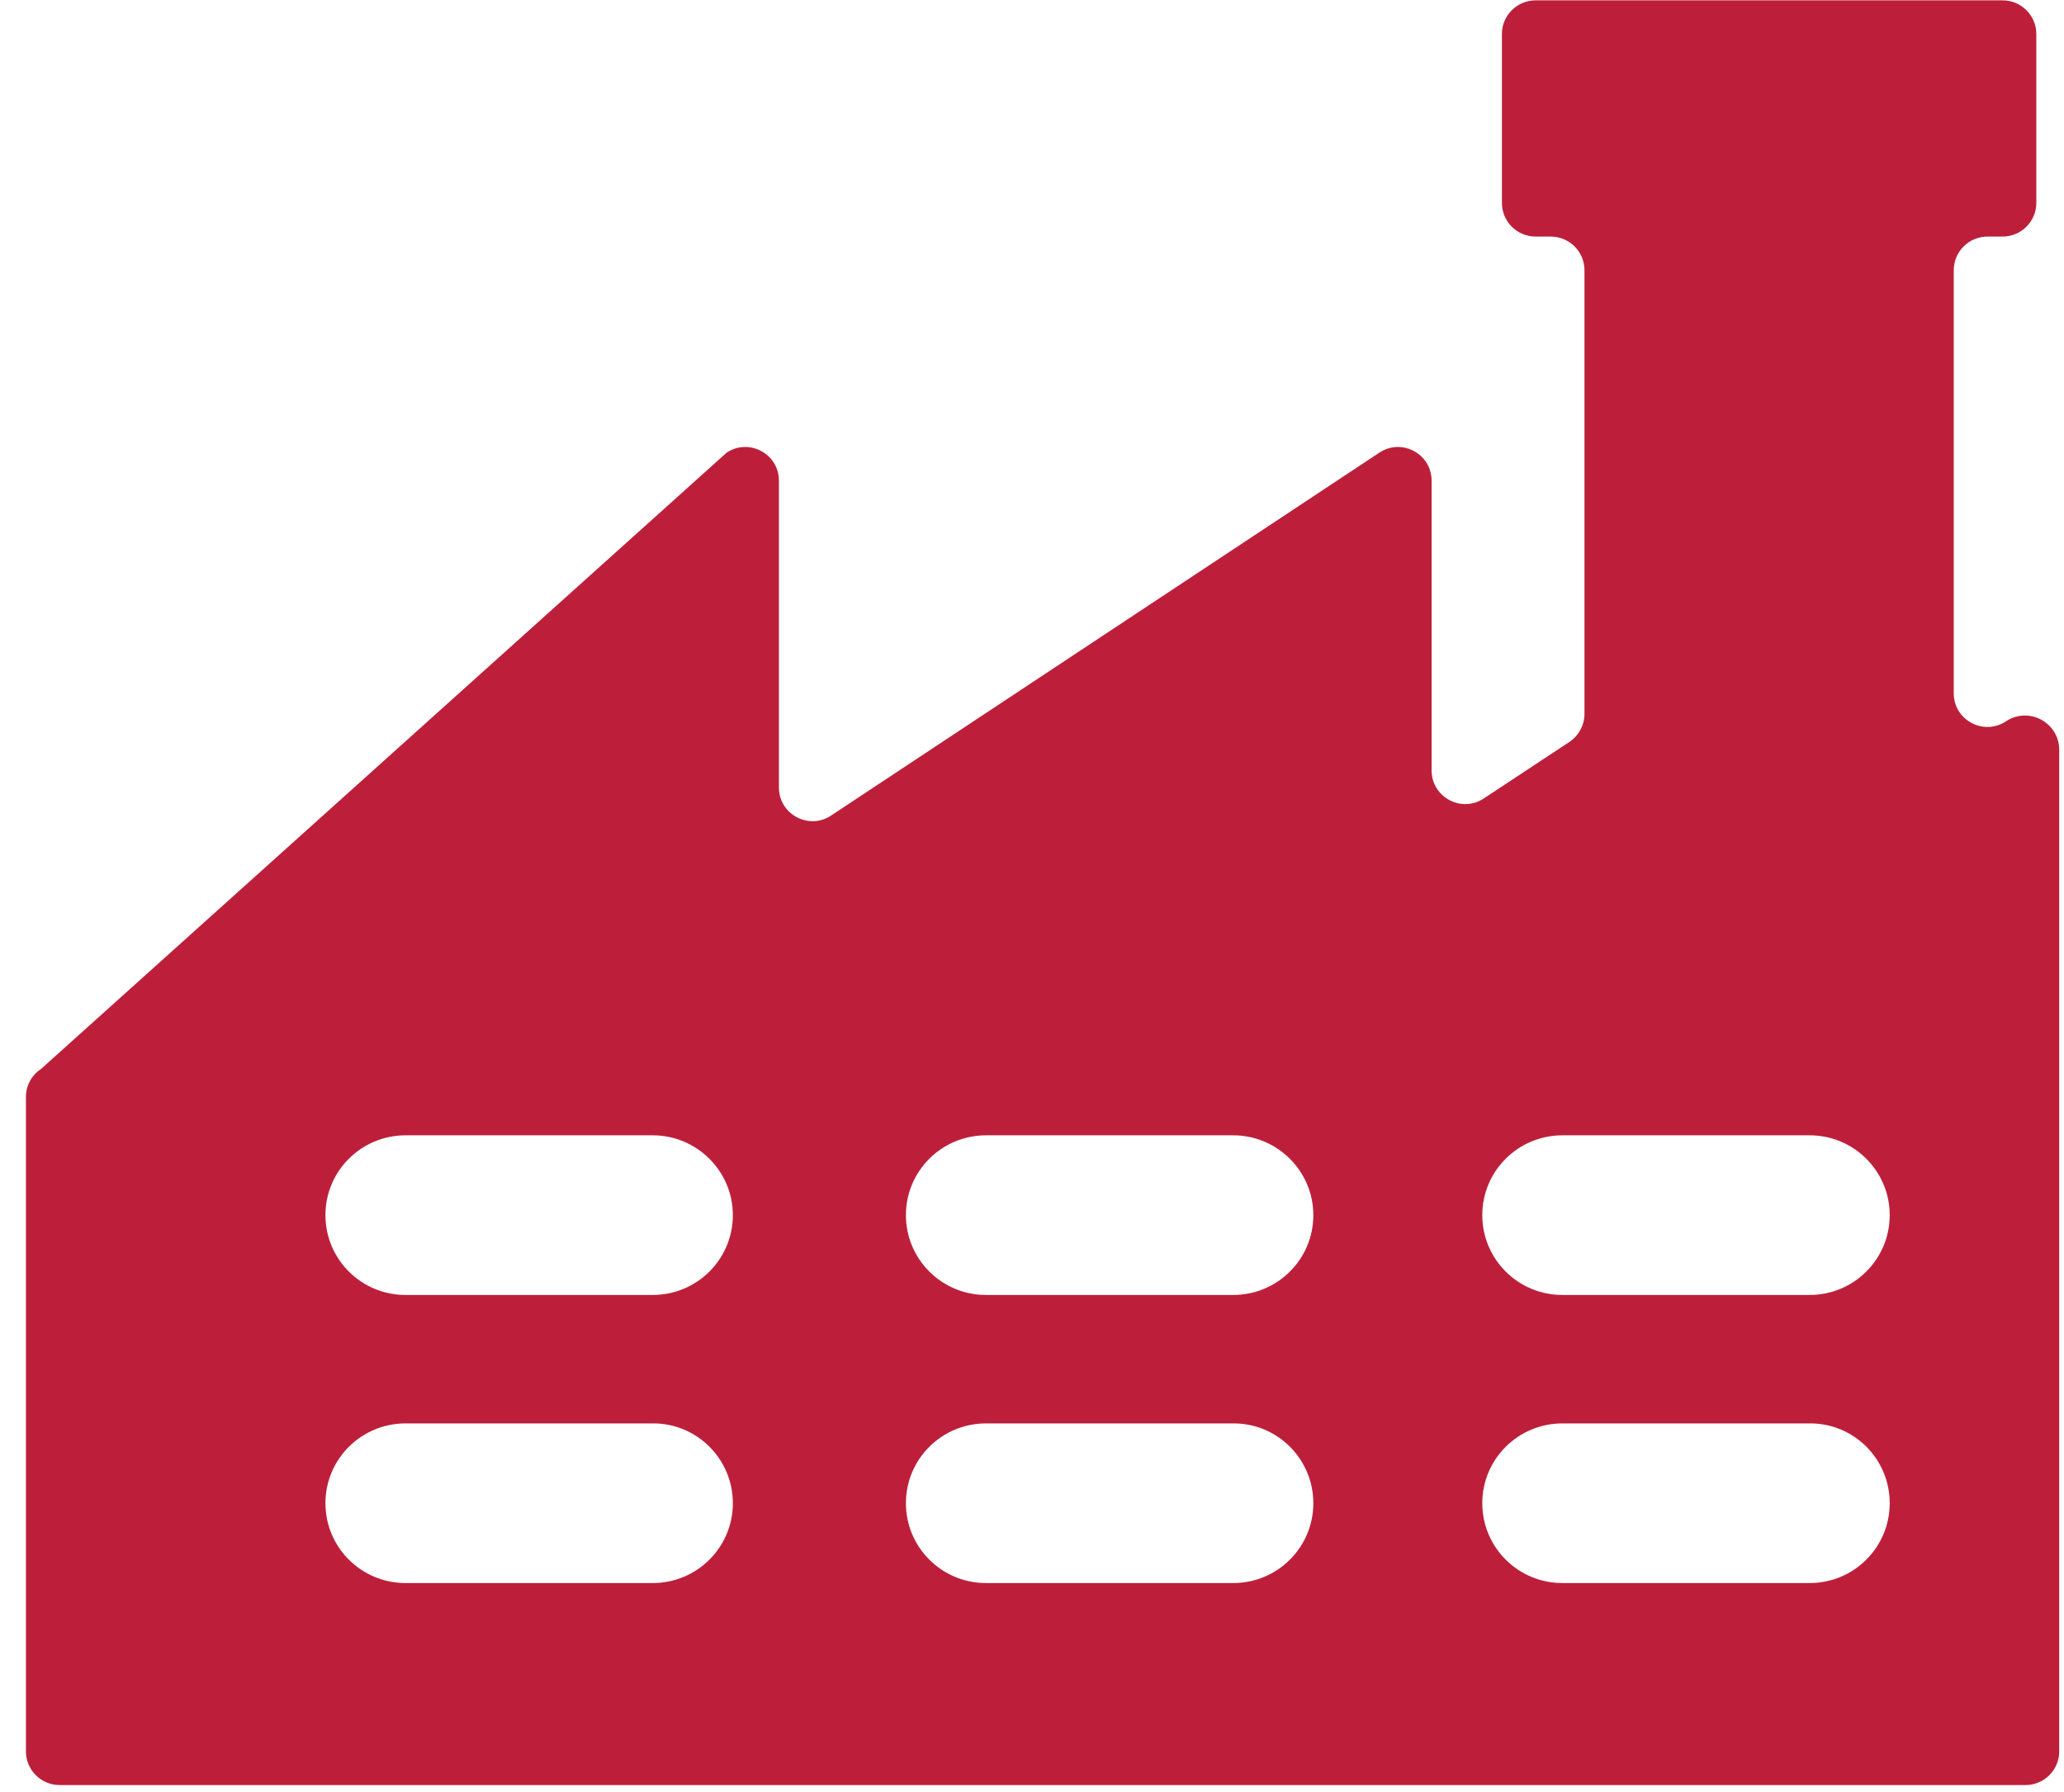 <svg width="76" height="66" viewBox="0 0 76 66" fill="none" xmlns="http://www.w3.org/2000/svg">
  <path
    d="M73.867 26.563C73.044 27.113 71.94 26.523 71.94 25.533V9.953C71.94 9.273 72.492 8.713 73.185 8.713H73.737C74.419 8.713 74.981 8.163 74.981 7.473V1.253C74.981 0.573 74.429 0.013 73.737 0.013H56.547C55.865 0.013 55.303 0.563 55.303 1.253V7.473C55.303 8.153 55.855 8.713 56.547 8.713H57.099C57.782 8.713 58.343 9.263 58.343 9.953V26.293C58.343 26.703 58.133 27.093 57.791 27.323L54.641 29.403C53.818 29.953 52.714 29.363 52.714 28.373V17.703C52.714 16.713 51.61 16.123 50.787 16.673L30.607 30.033C29.785 30.583 28.681 29.993 28.681 29.003V17.703C28.681 16.713 27.577 16.123 26.754 16.673L1.507 39.373C1.156 39.603 0.955 39.993 0.955 40.403V64.503C0.955 65.183 1.507 65.743 2.199 65.743H74.58C75.262 65.743 75.824 65.193 75.824 64.503V27.593C75.804 26.603 74.7 26.013 73.867 26.563ZM26.985 55.363C26.985 56.993 25.66 58.303 24.035 58.303H14.933C13.297 58.303 11.983 56.983 11.983 55.363C11.983 53.733 13.308 52.423 14.933 52.423H24.035C25.66 52.413 26.985 53.733 26.985 55.363ZM26.985 44.753C26.985 46.383 25.66 47.693 24.035 47.693H14.933C13.297 47.693 11.983 46.373 11.983 44.753C11.983 43.123 13.308 41.813 14.933 41.813H24.035C25.66 41.813 26.985 43.133 26.985 44.753ZM48.359 55.363C48.359 56.993 47.034 58.303 45.409 58.303H36.307C34.672 58.303 33.357 56.983 33.357 55.363C33.357 53.733 34.681 52.423 36.307 52.423H45.409C47.034 52.413 48.359 53.733 48.359 55.363ZM48.359 44.753C48.359 46.383 47.034 47.693 45.409 47.693H36.307C34.672 47.693 33.357 46.373 33.357 44.753C33.357 43.123 34.681 41.813 36.307 41.813H45.409C47.034 41.813 48.359 43.133 48.359 44.753ZM69.582 55.363C69.582 56.993 68.258 58.303 66.632 58.303H57.531C55.895 58.303 54.58 56.983 54.58 55.363C54.58 53.733 55.905 52.423 57.531 52.423H66.632C68.268 52.413 69.582 53.733 69.582 55.363ZM69.582 44.753C69.582 46.383 68.258 47.693 66.632 47.693H57.531C55.895 47.693 54.58 46.373 54.58 44.753C54.58 43.123 55.905 41.813 57.531 41.813H66.632C68.268 41.813 69.582 43.133 69.582 44.753Z"
    fill="#BD1F3A" />
</svg>